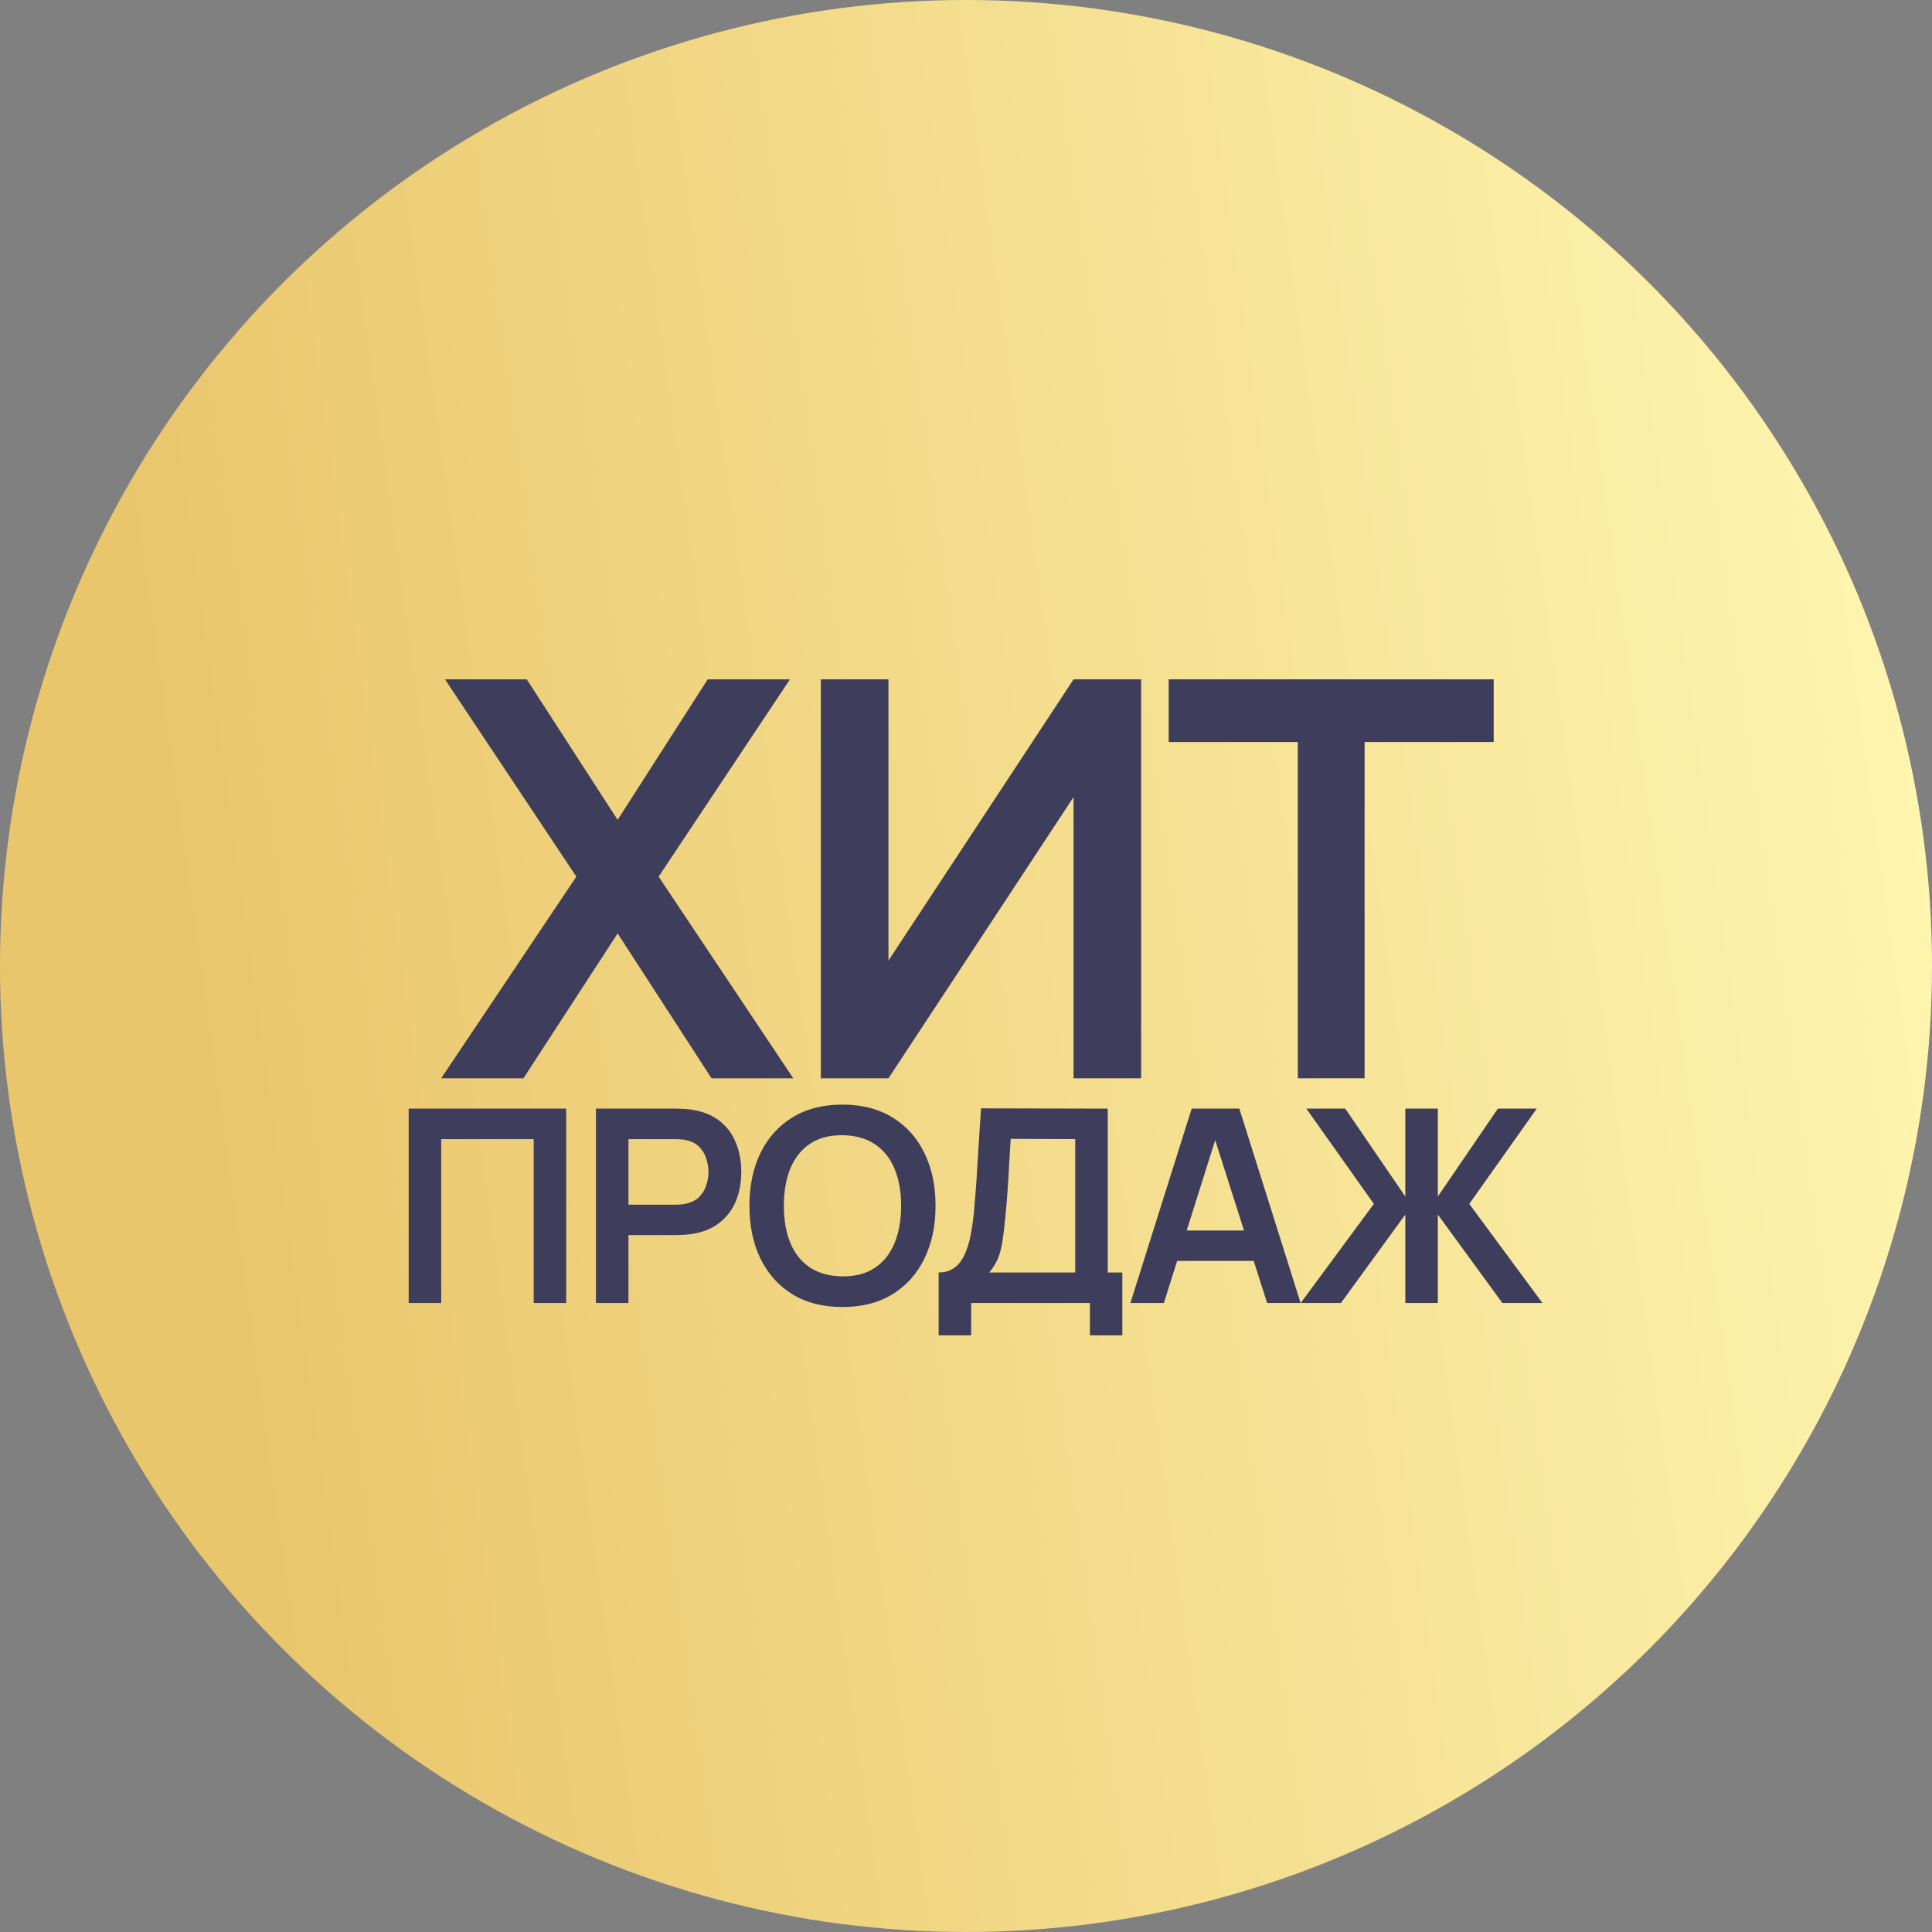 <?xml version="1.0" encoding="UTF-8"?>
<svg xmlns="http://www.w3.org/2000/svg" width="86" height="86" viewBox="0 0 86 86" fill="none">
  <rect x="0" y="0" width="86" height="86" fill="#808080" stroke="none"/>
  <circle cx="43" cy="43" r="43" fill="url(#paint0_linear_1_80)"></circle>
  <path d="M19.637 48L25.655 39.022L19.809 30.241H23.448L27.493 36.494L31.501 30.241H35.163L29.318 39.022L35.312 48H31.673L27.493 41.55L23.3 48H19.637ZM50.796 48H47.787V35.482L39.548 48H36.539V30.241H39.548V42.759L47.787 30.241H50.796V48ZM57.77 48V33.028H52.023V30.241H66.49V33.028H60.743V48H57.77ZM18.192 58V49.349H25.203V58H23.756V50.707H19.64V58H18.192ZM26.527 58V49.349H30.101C30.186 49.349 30.294 49.353 30.426 49.361C30.558 49.365 30.68 49.377 30.792 49.397C31.293 49.473 31.705 49.639 32.03 49.896C32.358 50.152 32.6 50.476 32.757 50.869C32.917 51.257 32.997 51.69 32.997 52.166C32.997 52.639 32.917 53.072 32.757 53.464C32.596 53.853 32.352 54.175 32.024 54.431C31.699 54.688 31.289 54.854 30.792 54.93C30.68 54.946 30.556 54.958 30.42 54.966C30.288 54.974 30.181 54.978 30.101 54.978H27.975V58H26.527ZM27.975 53.626H30.041C30.121 53.626 30.212 53.622 30.312 53.614C30.412 53.606 30.504 53.59 30.588 53.566C30.828 53.506 31.017 53.4 31.153 53.248C31.293 53.096 31.391 52.923 31.447 52.731C31.507 52.539 31.537 52.351 31.537 52.166C31.537 51.982 31.507 51.794 31.447 51.602C31.391 51.406 31.293 51.231 31.153 51.079C31.017 50.927 30.828 50.821 30.588 50.761C30.504 50.737 30.412 50.723 30.312 50.719C30.212 50.711 30.121 50.707 30.041 50.707H27.975V53.626ZM37.499 58.18C36.634 58.18 35.893 57.992 35.276 57.615C34.659 57.235 34.185 56.706 33.852 56.029C33.524 55.353 33.36 54.568 33.36 53.675C33.36 52.781 33.524 51.996 33.852 51.319C34.185 50.643 34.659 50.116 35.276 49.739C35.893 49.359 36.634 49.169 37.499 49.169C38.364 49.169 39.105 49.359 39.722 49.739C40.343 50.116 40.817 50.643 41.146 51.319C41.478 51.996 41.644 52.781 41.644 53.675C41.644 54.568 41.478 55.353 41.146 56.029C40.817 56.706 40.343 57.235 39.722 57.615C39.105 57.992 38.364 58.18 37.499 58.18ZM37.499 56.816C38.08 56.821 38.562 56.692 38.947 56.432C39.335 56.172 39.626 55.805 39.818 55.333C40.014 54.86 40.112 54.307 40.112 53.675C40.112 53.042 40.014 52.493 39.818 52.028C39.626 51.56 39.335 51.195 38.947 50.935C38.562 50.675 38.08 50.54 37.499 50.532C36.918 50.528 36.435 50.657 36.051 50.917C35.666 51.177 35.376 51.544 35.18 52.016C34.988 52.489 34.892 53.042 34.892 53.675C34.892 54.307 34.988 54.858 35.18 55.327C35.372 55.791 35.66 56.154 36.045 56.414C36.434 56.674 36.918 56.809 37.499 56.816ZM41.782 59.442V56.642C42.063 56.642 42.297 56.572 42.485 56.432C42.673 56.292 42.824 56.098 42.936 55.849C43.052 55.601 43.142 55.313 43.206 54.984C43.27 54.652 43.32 54.299 43.356 53.927C43.4 53.434 43.438 52.952 43.471 52.479C43.502 52.002 43.532 51.51 43.561 51.001C43.593 50.488 43.629 49.934 43.669 49.337L49.31 49.349V56.642H49.959V59.442H48.517V58H43.23V59.442H41.782ZM44.035 56.642H47.862V50.707L44.99 50.695C44.962 51.115 44.938 51.508 44.918 51.872C44.902 52.233 44.88 52.599 44.852 52.971C44.828 53.344 44.794 53.751 44.75 54.191C44.71 54.624 44.666 54.984 44.618 55.273C44.574 55.561 44.508 55.811 44.42 56.023C44.332 56.232 44.203 56.438 44.035 56.642ZM50.319 58L53.046 49.349H55.167L57.894 58H56.404L53.929 50.238H54.254L51.809 58H50.319ZM51.839 56.126V54.774H56.38V56.126H51.839ZM57.899 58L61.155 53.59L58.151 49.349H59.882L62.555 53.26V49.349H64.003V53.26L66.676 49.349H68.407L65.403 53.59L68.659 58H66.875L64.003 54.065V58H62.555V54.065L59.69 58H57.899Z" fill="#3E3E5C"></path>
  <defs>
    <linearGradient id="paint0_linear_1_80" x1="84.599" y1="3.196" x2="3.098" y2="14.583" gradientUnits="userSpaceOnUse">
      <stop stop-color="#FFF7B2"></stop>
      <stop offset="1" stop-color="#E9C56B"></stop>
    </linearGradient>
  </defs>
</svg>
